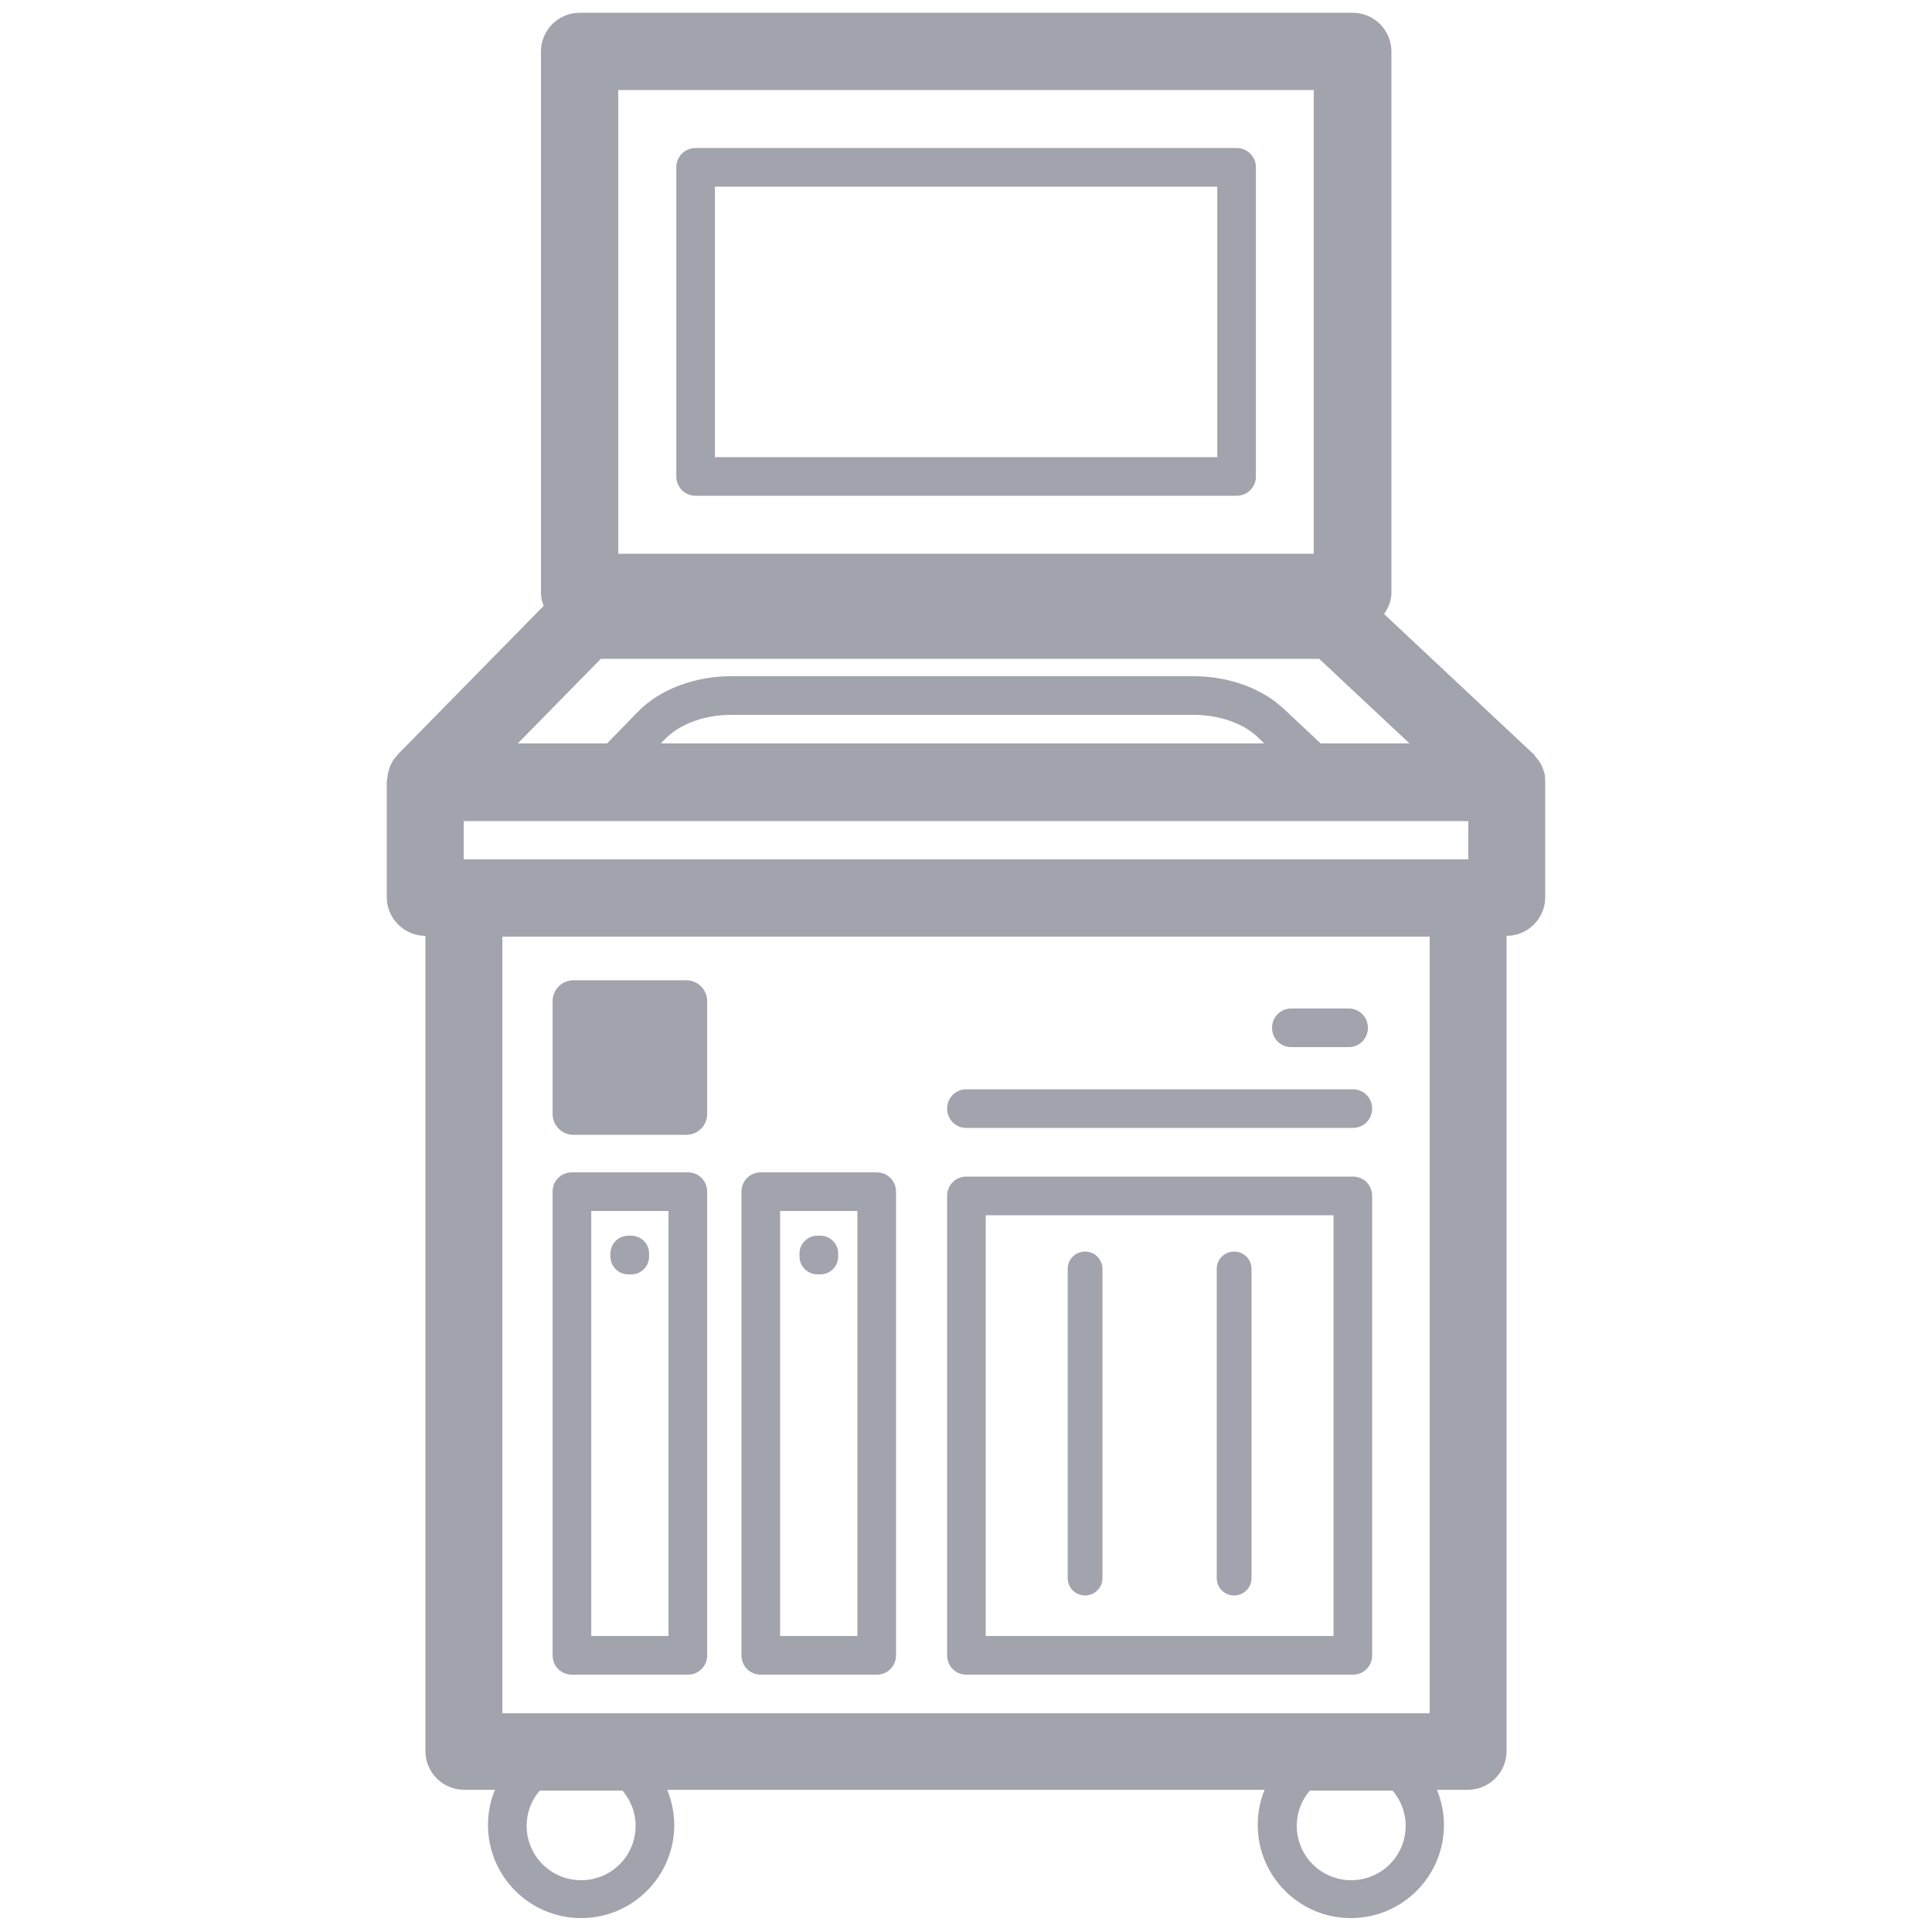 <svg width="36" height="36" viewBox="0 0 36 36" fill="none" xmlns="http://www.w3.org/2000/svg">
<g clip-path="url(#clip0_2400_6600)">
<path d="M28.793 14.522C28.793 14.458 28.778 14.4 28.757 14.342C28.749 14.314 28.735 14.285 28.721 14.256C28.699 14.206 28.663 14.162 28.634 14.126C28.613 14.105 28.598 14.076 28.577 14.054L25.79 11.441C25.869 11.326 25.927 11.196 25.927 11.045V0.958C25.927 0.562 25.603 0.238 25.207 0.238H10.8C10.404 0.238 10.08 0.562 10.08 0.958V11.038C10.08 11.131 10.101 11.21 10.13 11.29L7.423 14.047C7.423 14.047 7.401 14.076 7.394 14.083C7.344 14.134 7.308 14.191 7.279 14.256C7.265 14.285 7.257 14.306 7.25 14.335C7.229 14.393 7.221 14.458 7.214 14.515C7.214 14.53 7.207 14.544 7.207 14.558V16.718C7.207 17.114 7.531 17.438 7.927 17.438V32.63C7.927 33.026 8.251 33.35 8.647 33.35H9.223C9.137 33.552 9.093 33.775 9.093 34.006C9.093 34.963 9.871 35.741 10.829 35.741C11.786 35.741 12.564 34.963 12.564 34.006C12.564 33.775 12.513 33.552 12.434 33.35H23.565C23.479 33.552 23.436 33.775 23.436 34.006C23.436 34.963 24.213 35.741 25.171 35.741C26.129 35.741 26.906 34.963 26.906 34.006C26.906 33.775 26.856 33.552 26.777 33.35H27.353C27.749 33.35 28.073 33.026 28.073 32.63V17.438C28.469 17.438 28.793 17.114 28.793 16.718V14.558C28.793 14.558 28.785 14.53 28.785 14.508L28.793 14.522ZM27.36 16.013H8.64V15.3H27.36V16.013ZM12.312 13.853L12.405 13.759C12.679 13.486 13.133 13.32 13.629 13.32H22.233C22.709 13.32 23.155 13.471 23.429 13.73L23.558 13.853H12.312ZM24.609 13.853L23.918 13.205C23.508 12.823 22.896 12.6 22.233 12.6H13.629C12.945 12.6 12.297 12.845 11.894 13.255L11.311 13.853H9.648L11.196 12.276H24.581L26.265 13.853H24.624H24.609ZM11.52 1.678H24.48V10.318H11.52V1.678ZM11.844 34.02C11.844 34.582 11.39 35.035 10.829 35.035C10.267 35.035 9.813 34.582 9.813 34.02C9.813 33.768 9.907 33.538 10.058 33.365H11.599C11.75 33.545 11.844 33.768 11.844 34.02ZM26.193 34.02C26.193 34.582 25.74 35.035 25.178 35.035C24.617 35.035 24.163 34.582 24.163 34.02C24.163 33.768 24.257 33.538 24.408 33.365H25.949C26.1 33.545 26.193 33.768 26.193 34.02ZM26.64 31.925H9.36V17.453H26.64V31.925Z" fill="#A1A4AD"/>
<path d="M23.042 2.758H12.962C12.76 2.758 12.602 2.916 12.602 3.118V8.878C12.602 9.079 12.76 9.238 12.962 9.238H23.042C23.243 9.238 23.402 9.079 23.402 8.878V3.118C23.402 2.916 23.243 2.758 23.042 2.758ZM22.682 8.518H13.322V3.478H22.682V8.518Z" fill="#A1A4AD"/>
<path d="M18.008 21.017H25.208C25.41 21.017 25.568 20.858 25.568 20.657C25.568 20.455 25.41 20.297 25.208 20.297H18.008C17.807 20.297 17.648 20.455 17.648 20.657C17.648 20.858 17.807 21.017 18.008 21.017Z" fill="#A1A4AD"/>
<path d="M20.218 23.321C20.038 23.321 19.895 23.465 19.895 23.645V29.405C19.895 29.585 20.038 29.729 20.218 29.729C20.398 29.729 20.543 29.585 20.543 29.405V23.645C20.543 23.465 20.398 23.321 20.218 23.321Z" fill="#A1A4AD"/>
<path d="M22.996 23.321C22.816 23.321 22.672 23.465 22.672 23.645V29.405C22.672 29.585 22.816 29.729 22.996 29.729C23.176 29.729 23.32 29.585 23.32 29.405V23.645C23.32 23.465 23.176 23.321 22.996 23.321Z" fill="#A1A4AD"/>
<path d="M12.788 18.266H10.686C10.471 18.266 10.297 18.441 10.297 18.655V20.758C10.297 20.972 10.471 21.146 10.686 21.146H12.788C13.003 21.146 13.177 20.972 13.177 20.758V18.655C13.177 18.441 13.003 18.266 12.788 18.266Z" fill="#A1A4AD"/>
<path d="M11.764 23.026H11.706C11.523 23.026 11.375 23.174 11.375 23.357V23.414C11.375 23.597 11.523 23.746 11.706 23.746H11.764C11.947 23.746 12.095 23.597 12.095 23.414V23.357C12.095 23.174 11.947 23.026 11.764 23.026Z" fill="#A1A4AD"/>
<path d="M18.008 31.205H25.208C25.41 31.205 25.568 31.046 25.568 30.845V22.284C25.568 22.082 25.41 21.924 25.208 21.924H18.008C17.807 21.924 17.648 22.082 17.648 22.284V30.845C17.648 31.046 17.807 31.205 18.008 31.205ZM18.368 22.644H24.848V30.485H18.368V22.644Z" fill="#A1A4AD"/>
<path d="M10.657 31.205H12.817C13.018 31.205 13.177 31.046 13.177 30.845V22.205C13.177 22.003 13.018 21.845 12.817 21.845H10.657C10.455 21.845 10.297 22.003 10.297 22.205V30.845C10.297 31.046 10.455 31.205 10.657 31.205ZM11.017 22.565H12.457V30.485H11.017V22.565Z" fill="#A1A4AD"/>
<path d="M14.176 31.205H16.336C16.538 31.205 16.696 31.046 16.696 30.845V22.205C16.696 22.003 16.538 21.845 16.336 21.845H14.176C13.975 21.845 13.816 22.003 13.816 22.205V30.845C13.816 31.046 13.975 31.205 14.176 31.205ZM14.536 22.565H15.976V30.485H14.536V22.565Z" fill="#A1A4AD"/>
<path d="M15.287 23.026H15.23C15.047 23.026 14.898 23.174 14.898 23.357V23.414C14.898 23.597 15.047 23.746 15.23 23.746H15.287C15.47 23.746 15.618 23.597 15.618 23.414V23.357C15.618 23.174 15.47 23.026 15.287 23.026Z" fill="#A1A4AD"/>
<path d="M24.063 19.512H25.129C25.33 19.512 25.489 19.354 25.489 19.152C25.489 18.95 25.33 18.792 25.129 18.792H24.063C23.861 18.792 23.703 18.95 23.703 19.152C23.703 19.354 23.861 19.512 24.063 19.512Z" fill="#A1A4AD"/>
</g>
<defs>
<clipPath id="clip0_2400_6600">
<rect width="36" height="36" fill="white"/>
</clipPath>
</defs>
</svg>
